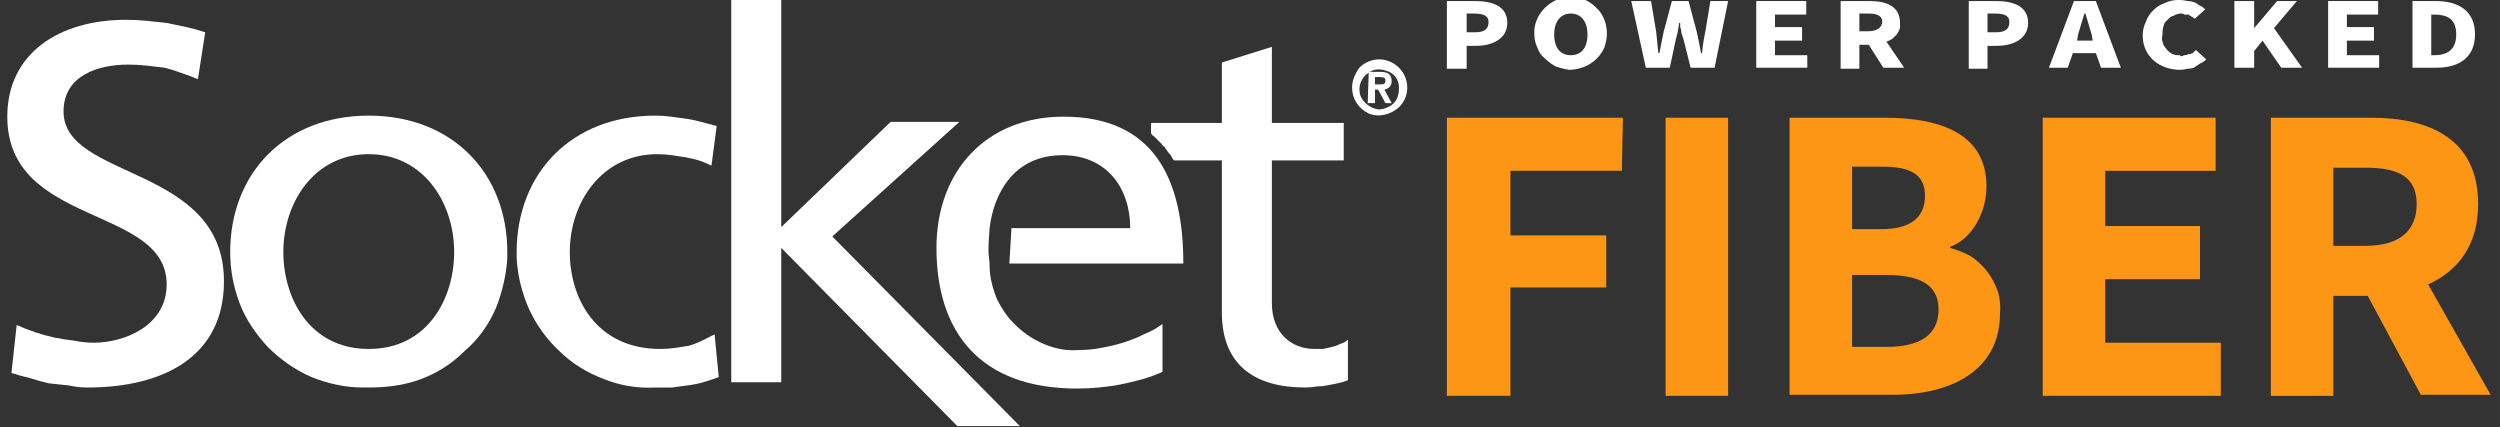 <svg version="1.2" xmlns="http://www.w3.org/2000/svg" viewBox="0 0 240 41" width="240" height="41">
	<rect x="0" y="0" width="240" height="41" fill="#333333" stroke="none"/>
	<title>Group_645-svg</title>
	<style>
		.s0 { fill: #ffffff } 
		.s1 { fill: #fd9615 } 
	</style>
	<g id="Group_645">
		<path id="Path_48_00000151545160587669505190000001527541939701197218_" fill-rule="evenodd" class="s0" d="m138.9 0.1h2.7c1.7 0 3.1 0.5 3.1 2.1 0 1.5-1.4 2.2-3 2.2h-0.9v2.2h-1.9zm2.7 3c0.9 0 1.3-0.3 1.3-1 0-0.6-0.5-0.8-1.4-0.8h-0.7v1.8z"/>
		<path id="Path_49_00000060710093971128772240000001049675745065789374_" fill-rule="evenodd" class="s0" d="m147.3 3.3c-0.1-1.4 0.8-2.7 2.1-3.3 1.3-0.6 2.8-0.3 3.8 0.7 1.1 1 1.3 2.6 0.8 3.9-0.6 1.3-1.9 2.1-3.4 2.1q-0.6-0.1-1.2-0.3-0.6-0.3-1.1-0.8-0.5-0.4-0.7-1-0.3-0.6-0.3-1.3zm5.1 0c0-1.2-0.6-2-1.6-2-1 0-1.6 0.8-1.6 2 0 1.3 0.6 2 1.6 2 1 0 1.6-0.7 1.6-2z"/>
		<path id="Path_50_00000170983284667650908620000003981938355533997707_" class="s0" d="m156.6 0.1h1.9l0.5 3q0.1 1 0.2 2h0.1q0.2-1 0.4-2l0.8-3h1.6l0.8 3q0.2 0.9 0.4 2h0.1q0.1-1.1 0.3-2l0.5-3h1.7l-1.3 6.4h-2.3l-0.7-2.8q-0.1-0.2-0.1-0.3-0.1-0.2-0.1-0.4 0-0.2-0.1-0.4 0-0.2 0-0.4h-0.1q-0.1 0.8-0.3 1.5l-0.6 2.8h-2.3z"/>
		<path id="Path_51_00000154385230243816470060000006018864057796200856_" class="s0" d="m168.6 0.1h4.8v1.3h-3v1.2h2.6v1.3h-2.6v1.4h3.1v1.2h-4.9z"/>
		<path id="Path_52_00000085226419126328660500000010080741981322754459_" fill-rule="evenodd" class="s0" d="m176.7 0.1h2.8c1.6 0 2.9 0.5 2.9 2.1q0 0.3 0 0.5-0.1 0.3-0.3 0.6-0.2 0.2-0.4 0.4-0.3 0.2-0.6 0.3l1.7 2.5h-2l-1.4-2.2h-0.9v2.3h-1.8zm2.6 2.9q1.3 0 1.4-0.9c0-0.6-0.5-0.8-1.4-0.8h-0.8v1.7c0 0 0.8 0 0.8 0z"/>
		<path id="Path_53_00000032636973201587114110000008018423188231548084_" fill-rule="evenodd" class="s0" d="m189 0.1h2.6c1.7 0 3.1 0.5 3.1 2.1 0 1.5-1.4 2.2-3 2.2h-0.9v2.2h-1.8zm2.6 3c0.9 0 1.3-0.3 1.3-1 0-0.6-0.5-0.8-1.4-0.8h-0.7v1.8z"/>
		<path id="Path_54_00000152225459026466731600000002786792515737601167_" fill-rule="evenodd" class="s0" d="m199.1 0.1h2.1l2.4 6.4h-1.9l-0.5-1.4h-2.2l-0.5 1.4h-1.8zm0.3 3.8h1.5l-0.1-0.6c-0.2-0.6-0.4-1.4-0.6-2h-0.1c-0.2 0.6-0.4 1.4-0.6 2z"/>
		<path id="Path_55_00000087394611416670128030000006356865698465138616_" class="s0" d="m205.7 3.4q0-0.7 0.3-1.3 0.2-0.6 0.7-1.1 0.5-0.5 1.1-0.7 0.6-0.3 1.3-0.3 0 0 0.1 0 0 0 0 0 0 0 0.1 0 0 0 0 0 0.3 0 0.7 0.1 0.3 0 0.6 0.1 0.3 0.1 0.5 0.3 0.3 0.1 0.6 0.4l-1 0.9q-0.1-0.1-0.3-0.2-0.2-0.1-0.3-0.2-0.2 0-0.4 0-0.1-0.1-0.3-0.1-0.4 0-0.7 0.2-0.4 0.1-0.6 0.4-0.3 0.2-0.4 0.6-0.1 0.3-0.1 0.7 0 0 0 0 0 0 0 0 0 0.1 0 0.1 0 0 0 0-0.1 0.4 0 0.7 0.1 0.4 0.3 0.6 0.2 0.3 0.5 0.5 0.3 0.2 0.7 0.2 0 0 0 0 0.1 0 0.1 0 0 0 0.1 0 0 0 0 0.1 0.2 0 0.4-0.1 0.2 0 0.4-0.1 0.2 0 0.4-0.1 0.1-0.1 0.3-0.3l1 0.9q-0.3 0.3-0.6 0.4-0.3 0.2-0.6 0.4-0.3 0.1-0.6 0.1-0.4 0.1-0.7 0.1c-1.9 0-3.6-1.2-3.6-3.3z"/>
		<path id="Path_56_00000103260445754556972180000006193894690595587219_" class="s0" d="m214.5 0.1h1.9v2.6l2.2-2.6h1.9l-2.2 2.6 2.7 3.8h-2l-1.8-2.6-0.8 1v1.6h-1.9z"/>
		<path id="Path_57_00000059304991419934402760000000268267651878647990_" class="s0" d="m223.5 0.1h4.8v1.3h-3v1.2h2.6v1.3h-2.6v1.4h3.1v1.2h-4.9z"/>
		<path id="Path_58_00000012463920620769059830000004363171064049386635_" fill-rule="evenodd" class="s0" d="m231.6 0.1h2.2c2.3 0 3.8 1 3.8 3.2 0 2.2-1.5 3.2-3.7 3.2h-2.3zm2.1 5.2c1.2 0 2.1-0.5 2.1-2 0-1.5-0.9-1.9-2.1-1.9h-0.3v3.9z"/>
		<path id="Path_37_00000068650478212560675030000007363745508592959652_" class="s0" d="m95 25.3l-0.1-1v-0.8l0.1-1.6c0.4-3.3 2.3-7 7-7 4.2 0 6.5 3.1 6.5 7h-11.4l-0.2 3.4h16.7c0-8.1-2.8-14.1-11.5-14.1-7.4 0-12.2 5.2-12.2 12.6 0 8.1 4.2 13.5 13.5 13.5q1.1 0 2.1-0.1 1.1-0.1 2.1-0.3 1-0.2 2.1-0.5 1-0.3 1.9-0.7v-4.6q-0.8 0.6-1.8 1-1 0.5-2 0.8-1 0.3-2.1 0.5-1 0.2-2.1 0.2c-1.1 0.1-2.2-0.1-3.2-0.5-1-0.4-2-1-2.8-1.8-0.8-0.7-1.4-1.6-1.9-2.6-0.4-1-0.7-2.1-0.7-3.2q0 0 0-0.1 0 0 0 0 0 0 0-0.1 0 0 0 0z"/>
		<path id="Path_38_00000048500516823947821590000015364915121287626414_" class="s0" d="m19 7.6q-0.7-0.3-1.6-0.6-0.8-0.3-1.6-0.5-0.9-0.1-1.7-0.2-0.9-0.1-1.8-0.1c-2.8 0-6.2 1-6.2 4.5 0 6.6 15.4 5.1 15.4 16.3 0 7.3-5.9 10.2-13.1 10.2q-0.9 0-1.8-0.2-1-0.1-1.9-0.2-0.9-0.2-1.8-0.5-0.9-0.2-1.8-0.5l0.5-4.6q0.9 0.4 1.8 0.7 0.9 0.3 1.8 0.5 1 0.2 1.9 0.3 1 0.2 1.9 0.2c2.9 0 7-1.6 7-5.6 0-7.6-15.3-5.5-15.3-16.1 0-6.1 5-9.3 11.4-9.3q1 0 2 0.1 0.9 0.1 1.9 0.2 0.9 0.2 1.9 0.4 0.9 0.2 1.8 0.5z"/>
		<path id="Path_39_00000103943236730507919110000014820732847364546445_" fill-rule="evenodd" class="s0" d="m35.4 11.1c8 0 13.3 5.5 13.3 13.1q0 0.3 0 0.6c-0.1 1.6-0.5 3.3-1.1 4.8-0.7 1.6-1.7 3-3 4.1-1.2 1.2-2.6 2.1-4.2 2.7-1.6 0.6-3.3 0.8-5 0.8q-0.3 0-0.6 0c-1.7 0-3.4-0.4-4.9-1-1.6-0.7-3-1.7-4.2-2.9-1.1-1.2-2.1-2.6-2.7-4.2-0.6-1.6-0.9-3.2-0.9-4.9 0-7.6 5.3-13.1 13.3-13.1zm0 22.4c5.7 0 8.2-4.9 8.2-9.3 0-4.8-3-9.4-8.2-9.4-5.2 0-8.2 4.6-8.2 9.4 0 4.4 2.5 9.3 8.2 9.3z"/>
		<path id="Path_40_00000119820124576963423260000007548211289762385584_" class="s0" d="m68.3 15.9q-0.6-0.3-1.2-0.5-0.7-0.2-1.3-0.3-0.7-0.1-1.3-0.2-0.7-0.1-1.4-0.1c-5.3 0-8.4 4.6-8.4 9.4 0 4.4 2.5 9.3 8.7 9.3q0.7 0 1.4-0.1 0.7-0.1 1.3-0.2 0.7-0.2 1.3-0.5 0.6-0.3 1.2-0.6l0.4 4.1q-0.8 0.3-1.5 0.5-0.7 0.2-1.5 0.3-0.8 0.1-1.5 0.2-0.8 0-1.6 0c-1.7 0.1-3.4-0.2-4.9-0.8-1.6-0.6-3.1-1.5-4.3-2.7-1.2-1.1-2.2-2.5-2.9-4-0.7-1.6-1.1-3.2-1.2-4.9q0-0.3 0-0.6c0-7.6 5.3-13.1 13.3-13.1q0.8 0 1.5 0.1 0.7 0.1 1.5 0.2 0.7 0.1 1.4 0.3 0.7 0.2 1.5 0.4z"/>
		<path id="Path_41_00000172413602886863222100000004101989477406839186_" class="s0" d="m70.2 0v36.7h4.8v-12.9l16.9 17.1h6l-18-18.2 12.2-11h-6.6l-10.5 10.1v-21.8c0 0-4.8 0-4.8 0z"/>
		<path id="Path_42_00000156575064702312274810000013146682474941656505_" class="s0" d="m129 15.4h-6.9v13.7c0 2.9 1.9 4.4 4.1 4.4q0.4 0 0.8 0 0.4-0.1 0.9-0.2 0.4-0.1 0.8-0.3 0.4-0.1 0.7-0.4v3.9q-0.5 0.2-1 0.3-0.5 0.1-1 0.2-0.5 0.1-1 0.1-0.5 0.1-1.1 0.1c-4.9 0-8-2.2-8-7.2v-14.6h-4.6q-0.1-0.1-0.2-0.3-0.1-0.2-0.2-0.3-0.2-0.2-0.3-0.4-0.1-0.1-0.2-0.3-0.2-0.1-0.3-0.3-0.2-0.2-0.3-0.3-0.2-0.2-0.4-0.4-0.2-0.1-0.3-0.3v-1h6.8v-5.8l4.8-1.5v7.3h6.9z"/>
		<path id="Path_43_00000101080479219707731820000007508020739392284294_" class="s1" d="m-26.9 17.5c0.8 3.3 4.9 5.5 10.1 7 2.9-5.2 1.9-9-10.1-7z"/>
		<path id="Path_44_00000157295320455706390740000018171196995439577479_" class="s0" d="m-35.7 17.8c2-5.2 8.8-10.5 16.8-15.2-2.8-0.8-5.7-0.9-8.6-0.4-2.9 0.5-5.6 1.7-7.9 3.4-2.3 1.8-4.2 4-5.5 6.6-1.4 2.6-2.1 5.5-2.1 8.4 2.3-1 4.8-1.9 7.3-2.9z"/>
		<path id="Path_45_00000008138868518910974970000009917349892178554790_" class="s0" d="m-26.9 14.9c12.5-3.3 22.7-3 15.6 10.9q2.6 0.5 5.1 0.8c0.7-2.2 1.1-4.5 0.9-6.7-0.1-2.3-0.6-4.6-1.5-6.7-0.9-2.1-2.2-4-3.8-5.6-1.6-1.7-3.5-3-5.6-4-6.8 4.6-10 8.4-10.7 11.3z"/>
		<path id="Path_46_00000100381055324066536640000015594460919661992635_" class="s1" d="m-23 32.5c-10.2-3.8-13.8-8.2-13.2-12.8q-3.1 0.9-6.8 2.1c0.1 1.9 0.5 3.9 1.2 5.7 0.7 1.8 1.7 3.5 2.9 5 1.2 1.6 2.6 2.9 4.3 4 1.6 1.1 3.4 1.9 5.2 2.4 1.8-1.6 4.2-3.9 6.4-6.4z"/>
		<path id="Path_47_00000029039456368984395850000003547779825272385701_" class="s0" d="m-16.8 34.6q-1.5 2.2-3.5 4.7 0.5-0.1 1.1-0.3 0.9-0.2 1.8-0.6 0.9-0.3 1.7-0.7 0.9-0.4 1.7-0.9 0.8-0.5 1.5-1.1-2.2-0.6-4.2-1.1z"/>
		<path id="Path_59_00000052100516066679117480000017172469735896771461_" fill-rule="evenodd" class="s0" d="m132.4 5.7c1.1 0 2.1 0.7 2.5 1.7 0.4 1 0.2 2.1-0.6 2.9-0.8 0.7-1.9 1-2.9 0.6-1-0.5-1.6-1.4-1.6-2.5q0-0.5 0.2-1 0.2-0.5 0.5-0.9 0.4-0.4 0.9-0.6 0.5-0.2 1-0.2zm0 4.8q0.4 0 0.8-0.2 0.3-0.1 0.6-0.4 0.3-0.3 0.4-0.7 0.1-0.3 0.1-0.7v-0.1c0-0.8-0.5-1.4-1.2-1.6-0.6-0.2-1.1-0.2-1.6 0.1h-0.1l-0.1 3h0.7v-1.3h0.3l0.7 1.3h0.6l-0.7-1.3c0.4-0.1 0.7-0.3 0.7-0.8 0-0.7-0.4-0.9-1.1-0.9h-1q-0.1 0-0.1 0.1-0.2 0.1-0.3 0.2c-0.6 0.6-0.7 1.3-0.5 2 0.3 0.7 1 1.2 1.7 1.3q0 0 0 0 0 0 0.1 0 0 0 0 0 0 0 0 0zm-0.4-2.4v-0.7h0.4c0.3 0 0.6 0 0.6 0.3 0 0.4-0.2 0.4-0.5 0.4z"/>
		<path id="Path_60_00000164483774919149501690000005198443649621158045_" class="s1" d="m139 11.3h16.8l-0.1 5.1h-10.7v6.2h9.2v5h-9.2v10.4h-6.1v-26.7z"/>
		<path id="Rectangle_21_00000049205957142242530220000008886167440118451860_" class="s1" d="m159.9 11.3h6v26.7h-6z"/>
		<path id="Path_61_00000119084207972831532840000006520409807783565966_" fill-rule="evenodd" class="s1" d="m171.8 11.3h9.1c5.5 0 9.8 1.6 9.8 6.6 0 2.4-1.3 5-3.5 5.8v0.1q1.1 0.3 2 0.8 0.9 0.6 1.6 1.5 0.6 0.8 1 1.9 0.3 1 0.2 2.1c0 5.4-4.6 7.8-10.3 7.8h-9.9zm8.8 10.7c2.9 0 4.2-1.2 4.2-3.2 0-2-1.3-2.8-4.1-2.8h-2.9v6zm0.5 11.3c3.3 0 5-1.2 5-3.6 0-2.3-1.7-3.3-5-3.3h-3.3v6.9z"/>
		<path id="Path_62_00000103246424390757598440000010323816857899505047_" class="s1" d="m196.1 11.3h16.6v5.1h-10.6v5.3h9.1v5.1h-9.1v6.1h11.1v5.1h-17.1z"/>
		<path id="Path_63_00000179635955537237190310000014226779840080706207_" fill-rule="evenodd" class="s1" d="m239.1 37.9h-6.7l-5.1-9.5h-3.3v9.6h-6v-26.7h9.6c5.6 0 10.3 2 10.3 8.3 0 3.9-1.9 6.4-4.8 7.7zm-12-14.3c3.2 0 4.9-1.4 4.9-4 0-2.6-1.7-3.5-4.9-3.5h-3.1v7.5z"/>
	</g>
</svg>